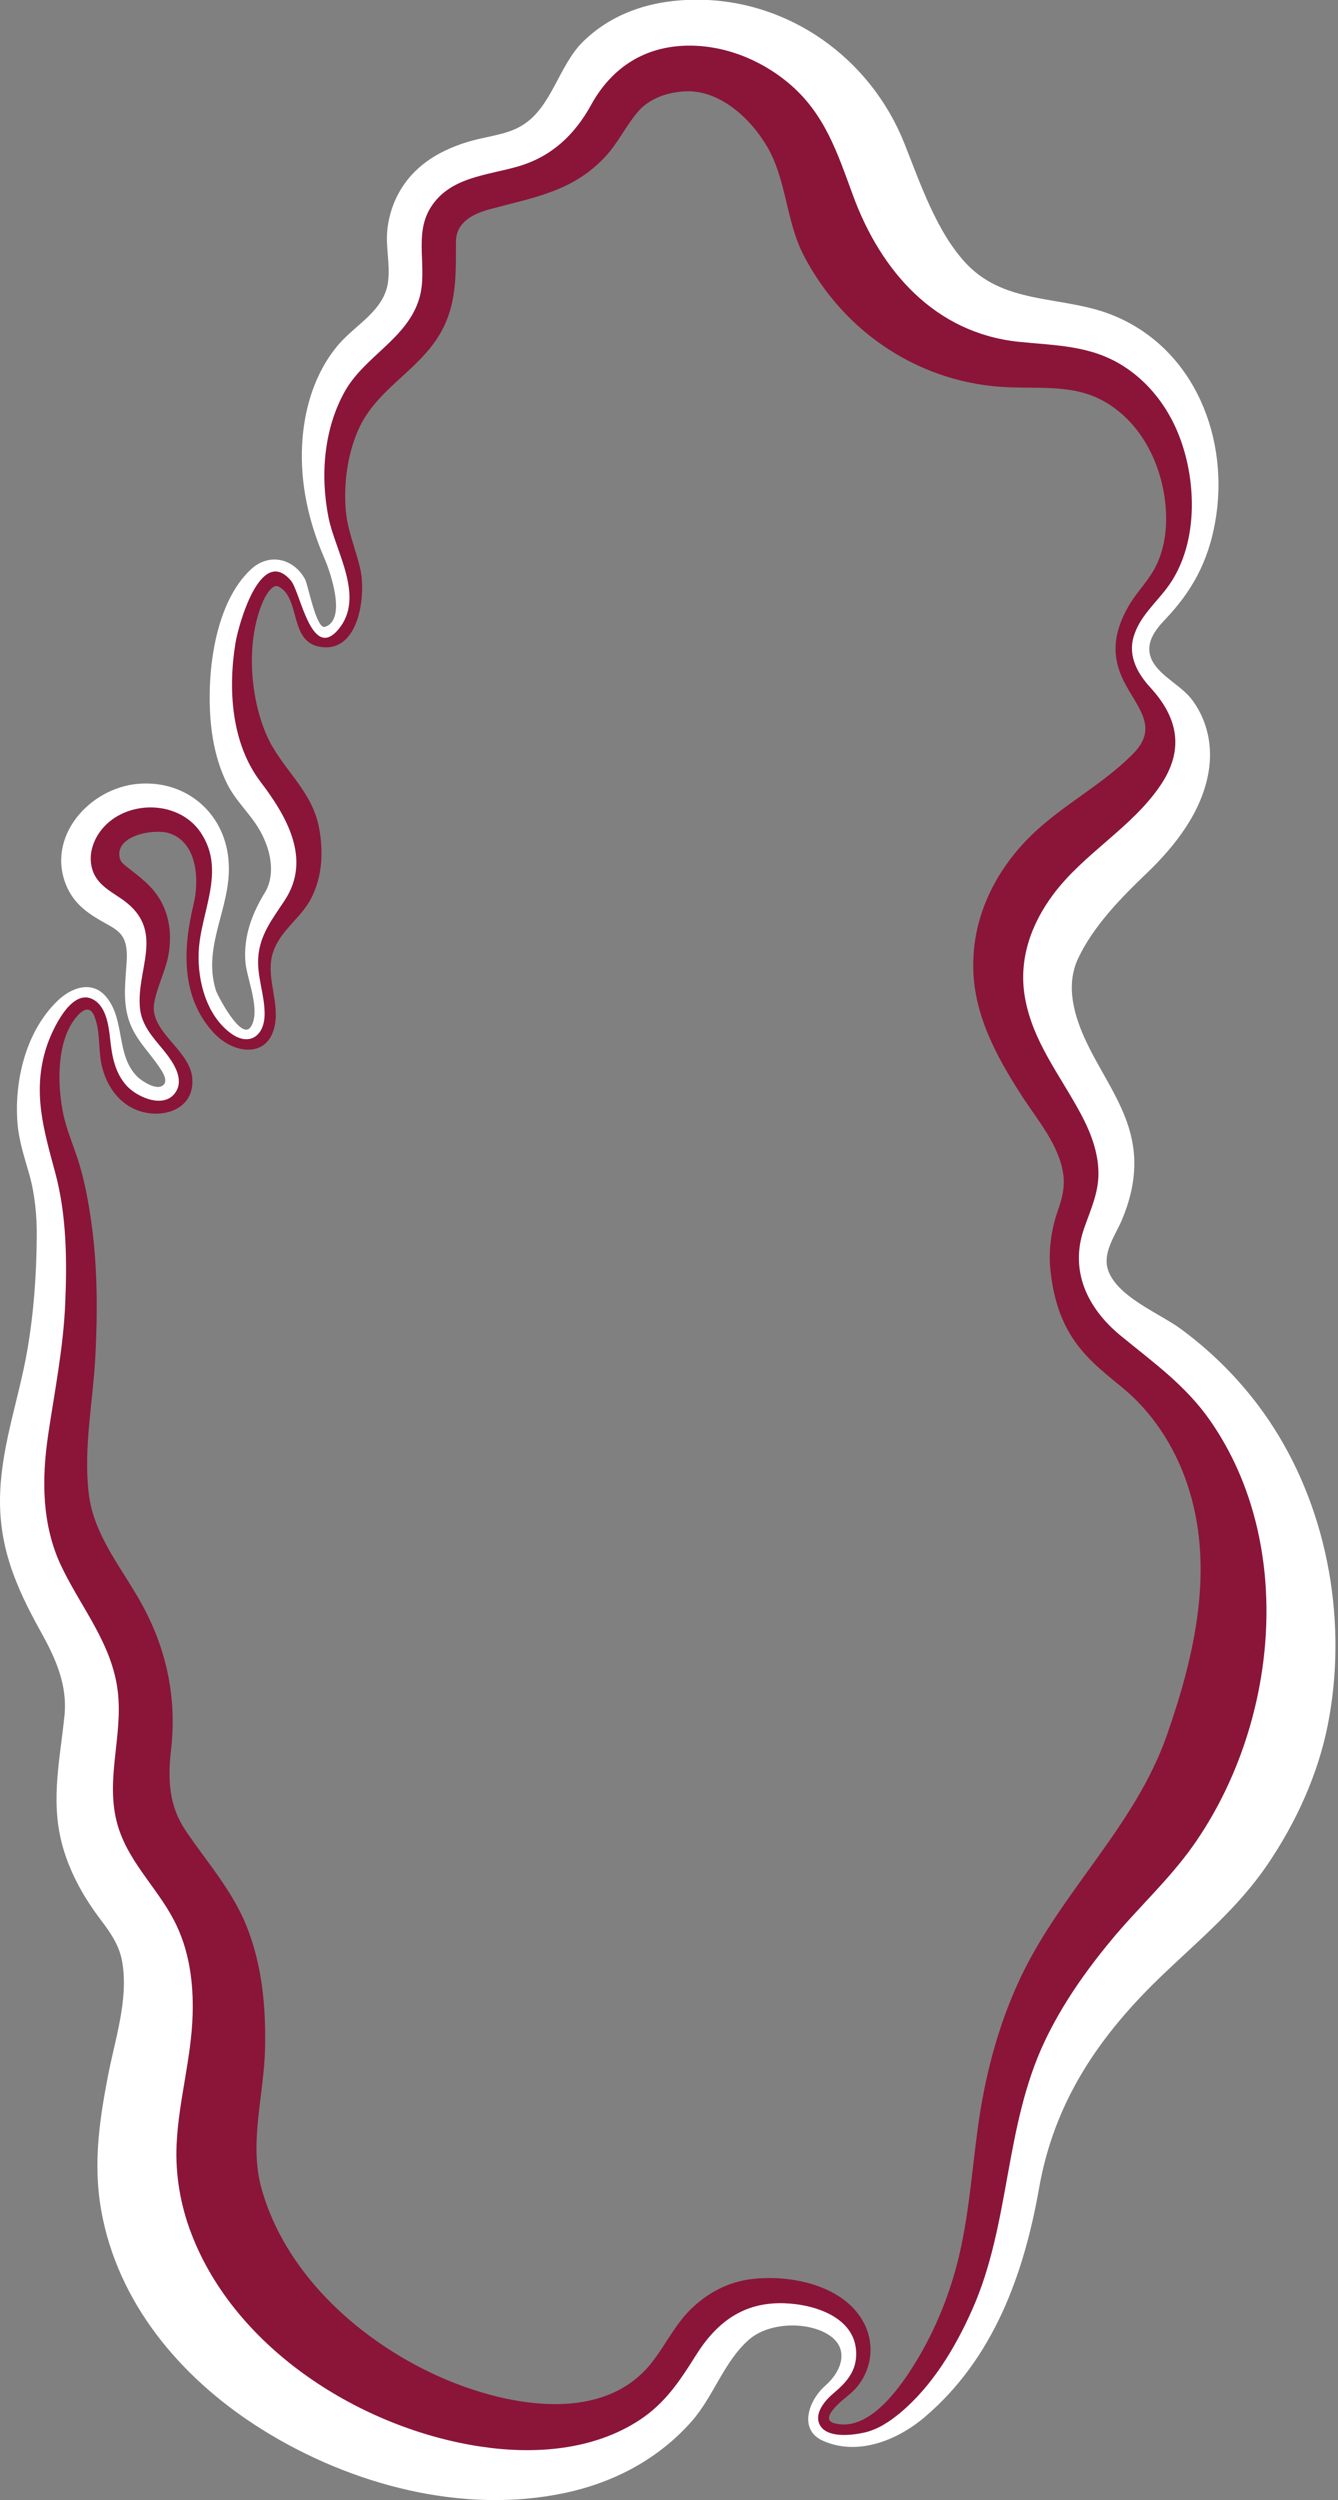 <?xml version="1.0" encoding="UTF-8" standalone="no"?><svg xmlns="http://www.w3.org/2000/svg" xmlns:xlink="http://www.w3.org/1999/xlink" fill="#000000" height="269" preserveAspectRatio="xMidYMid meet" version="1" viewBox="0.0 1.0 144.0 269.0" width="144" zoomAndPan="magnify"><rect x="0.0" y="1.0" width="144.0" height="269.0" fill="#808080" stroke="none"/><defs><clipPath id="a"><path d="M 0 0.969 L 144 0.969 L 144 270 L 0 270 Z M 0 0.969"/></clipPath></defs><g><g id="change1_1"><path d="M 73.547 5.195 C 71.27 5.301 69.008 5.945 67.09 7.195 C 64.848 8.652 63.766 10.699 62.418 12.91 C 59.918 17.012 56.512 17.922 52.102 18.992 C 50.016 19.5 47.895 20.359 46.434 21.992 C 44.414 24.25 44.688 26.898 44.781 29.695 C 44.855 31.867 44.359 33.891 43.012 35.621 C 41.367 37.73 39.012 39.113 37.426 41.27 C 34.641 45.066 33.816 50.043 34.297 54.652 C 34.527 56.906 35.082 59.133 35.965 61.223 C 36.824 63.242 37.367 66.18 35.98 68.117 C 34.23 70.562 33.348 66.219 33.023 65.223 C 32.312 63.008 30.199 60.723 27.855 62.562 C 23.922 65.652 23.844 73.559 24.5 78.008 C 24.848 80.348 25.574 82.664 26.848 84.668 C 28.219 86.824 30.004 88.387 30.719 90.945 C 31.273 92.926 31.281 95.176 30.293 97.023 C 29.105 99.246 27.465 100.859 27.141 103.492 C 26.836 105.941 27.988 108.254 27.711 110.664 C 27.441 113.023 25.344 111.914 24.285 110.637 C 22.984 109.07 22.32 107.012 22.156 105.004 C 21.898 101.832 23.359 99.074 23.57 95.977 C 23.93 90.684 20.086 86.16 14.523 87.32 C 9.738 88.312 6.617 94.75 11.691 97.699 C 13.559 98.781 15.055 100.219 15.172 102.484 C 15.32 105.281 13.719 107.957 14.586 110.742 C 15.316 113.094 17.699 114.418 18.395 116.715 C 18.992 118.691 16.762 118.984 15.418 118.316 C 13.75 117.488 12.934 115.648 12.691 113.887 C 12.414 111.891 12.32 107.91 9.535 107.668 C 7.125 107.457 5.52 110.363 4.738 112.238 C 3.652 114.84 3.281 117.73 3.52 120.527 C 3.738 123.105 4.766 125.375 5.363 127.855 C 5.906 130.09 6.137 132.402 6.254 134.695 C 6.5 139.441 6.258 144.246 5.578 148.949 C 4.855 153.957 3.566 158.824 4.23 163.93 C 4.93 169.305 8.297 173.145 10.469 177.922 C 12.594 182.602 11.754 186.664 11.457 191.578 C 11.137 196.832 13.012 200.824 16.129 204.922 C 19.164 208.914 20.215 213.41 19.992 218.359 C 19.738 223.992 17.816 229.535 18.383 235.188 C 19.52 246.52 28.441 255.48 38.121 260.492 C 47.297 265.246 60.211 268.105 69.418 261.863 C 71.301 260.59 72.914 258.945 74.156 257.043 C 75.586 254.848 76.727 252.457 78.938 250.914 C 82.062 248.727 89.027 248.699 91 252.586 C 92.137 254.828 90.812 256.59 89.16 258.008 C 87.398 259.52 86.289 262.629 89.285 263.477 C 94.316 264.902 98.641 260.492 101.277 256.84 C 104.648 252.172 106.949 246.695 108.141 241.074 C 109.215 236.012 109.516 230.898 111.117 225.938 C 114.012 216.965 120.082 210.223 126.309 203.391 C 133.703 195.27 137.32 183.688 136.945 172.809 C 136.598 162.645 132.363 152.82 124.234 146.5 C 120.074 143.266 115.398 139.949 117.203 133.918 C 118.031 131.16 119.266 128.871 118.871 125.883 C 118.527 123.254 117.258 120.82 115.867 118.605 C 113.156 114.297 110.121 109.469 110.992 104.133 C 111.734 99.574 115.098 95.879 118.391 92.891 C 122.086 89.543 127.82 85.742 127.297 79.988 C 127.031 77.07 125.004 75.594 123.445 73.375 C 122.078 71.43 122.473 69.5 123.754 67.633 C 124.891 65.973 126.398 64.684 127.301 62.855 C 128.176 61.094 128.66 59.145 128.855 57.191 C 129.25 53.309 128.559 49.234 126.73 45.773 C 125.184 42.848 122.785 40.43 119.812 38.961 C 115.82 36.988 111.641 37.602 107.43 36.691 C 98.746 34.816 93.957 27.086 91.578 19.082 C 89.25 11.258 82.012 4.809 73.547 5.195 Z M 73.66 10.832 C 77.453 10.613 80.773 13.738 82.559 16.773 C 84.641 20.312 84.578 24.742 86.469 28.426 C 90.832 36.871 99.195 42.367 108.723 42.676 C 113.098 42.809 116.828 42.305 120.461 45.312 C 123.762 48.012 125.469 52.512 125.504 56.719 C 125.504 58.695 125.156 60.586 124.188 62.312 C 123.391 63.719 122.215 64.871 121.418 66.289 C 119.812 69.117 119.539 71.684 121.098 74.586 C 122.586 77.344 124.625 79.324 122.008 82.039 C 118.742 85.395 114.418 87.559 111.035 90.84 C 107.328 94.438 104.848 99.211 104.75 104.449 C 104.582 109.773 107.152 114.543 109.953 118.879 C 111.633 121.48 114.055 124.27 114.445 127.449 C 114.598 128.605 114.348 129.766 113.988 130.859 C 113.207 132.961 112.824 135.25 113.035 137.496 C 113.277 139.953 113.859 142.332 115.125 144.473 C 116.59 146.945 118.617 148.516 120.781 150.293 C 124.008 152.934 126.387 156.613 127.73 160.543 C 130.809 169.527 128.609 179.055 125.574 187.727 C 122.082 197.684 113.93 204.758 109.586 214.316 C 107.32 219.277 105.969 224.574 105.234 229.969 C 104.633 234.395 104.312 238.809 103.344 243.172 C 102.379 247.539 100.648 251.863 98.254 255.637 C 96.648 258.172 93.398 262.727 89.762 261.727 C 88.832 261.445 89.273 260.719 89.785 260.113 C 90.559 259.207 91.609 258.637 92.352 257.684 C 93.836 255.777 94.117 253.219 93.031 251.047 C 90.926 246.852 84.969 245.66 80.68 246.25 C 78.371 246.566 76.297 247.648 74.594 249.227 C 72.734 250.949 71.746 253.129 70.234 255.09 C 64.637 262.41 53.059 259.57 46.117 256.18 C 38.086 252.273 30.625 245.34 28.148 236.496 C 26.777 231.59 28.422 226.391 28.527 221.402 C 28.621 216.98 28.227 212.531 26.59 208.383 C 25.055 204.477 22.348 201.457 20.027 198.043 C 18.191 195.348 18.047 192.555 18.395 189.383 C 19.047 183.922 18.012 178.73 15.418 173.887 C 13.301 169.93 10.102 166.328 9.555 161.727 C 8.969 156.816 9.988 152 10.254 147.109 C 10.512 142.277 10.504 137.359 9.836 132.559 C 9.543 130.48 9.176 128.418 8.582 126.406 C 8 124.426 7.125 122.582 6.746 120.539 C 6.164 117.469 6.082 112.785 8.355 110.27 C 9.043 109.523 9.746 109.27 10.172 110.383 C 10.859 112.129 10.523 114.105 11.012 115.906 C 11.445 117.5 12.289 118.938 13.668 119.883 C 16.461 121.805 21.223 120.816 20.664 116.746 C 20.184 113.805 16.039 111.918 16.598 108.883 C 16.934 107.051 17.871 105.406 18.164 103.543 C 18.465 101.641 18.273 99.727 17.348 98.02 C 16.41 96.293 15.004 95.344 13.508 94.156 C 13.281 93.973 13.004 93.719 12.918 93.426 C 12.195 90.895 16.555 90.148 18.141 90.633 C 21.258 91.57 21.465 95.691 20.832 98.312 C 19.68 103.062 19.438 108.336 23.047 112.176 C 25.215 114.488 29.012 114.906 29.609 111.133 C 30.039 108.391 28.375 105.656 29.566 102.996 C 30.465 100.902 32.496 99.633 33.516 97.609 C 34.688 95.293 34.812 92.664 34.355 90.148 C 33.594 85.941 30.254 83.727 28.656 80.016 C 26.859 75.84 26.469 69.863 28.34 65.629 C 28.523 65.211 29.293 63.754 29.973 64.109 C 32.422 65.379 31.055 70.133 34.539 70.609 C 38.672 71.223 39.395 65.012 38.785 62.266 C 38.273 60.004 37.355 58.043 37.195 55.676 C 37.012 52.891 37.387 50.059 38.465 47.473 C 40.145 43.43 43.867 41.559 46.457 38.242 C 49.184 34.738 49.07 31.211 49.07 27.039 C 49.07 24.887 50.938 23.984 52.793 23.492 C 57.465 22.23 61.633 21.613 65.125 17.879 C 66.504 16.402 67.336 14.578 68.621 13.062 C 69.863 11.594 71.797 10.941 73.66 10.832" fill="#8a1538"/></g><g clip-path="url(#a)" id="change2_1"><path d="M 74.91 0.969 C 70.406 0.984 66.047 2.25 62.762 5.469 C 60.125 8.043 59.395 12.547 56.199 14.492 C 54.855 15.309 53.344 15.543 51.84 15.879 C 49.207 16.469 46.609 17.523 44.664 19.445 C 42.965 21.125 41.938 23.348 41.688 25.719 C 41.488 27.609 42.02 29.48 41.758 31.355 C 41.355 34.406 38.301 35.91 36.465 38.039 C 33.902 41.012 32.707 44.984 32.516 48.855 C 32.297 53.074 33.238 57.23 34.922 61.086 C 35.516 62.449 37.367 67.695 34.969 68.449 C 34.031 68.742 33.156 63.891 32.812 63.289 C 31.531 61.012 28.879 60.469 26.953 62.312 C 23.262 65.809 22.367 72.691 22.598 77.477 C 22.723 80.172 23.23 82.875 24.434 85.312 C 25.352 87.18 26.902 88.512 27.93 90.289 C 29.043 92.207 29.711 94.844 28.59 96.902 C 27.148 99.23 26.191 101.723 26.41 104.496 C 26.547 106.25 28.105 109.75 27 111.473 C 25.98 113.098 23.375 108.02 23.234 107.562 C 21.75 102.758 24.879 98.664 24.617 93.926 C 24.379 88.66 20.164 84.898 14.879 85.336 C 9.629 85.77 4.883 91.074 7.18 96.383 C 8.059 98.387 9.605 99.379 11.449 100.402 C 12.066 100.742 12.754 101.117 13.152 101.723 C 13.684 102.52 13.684 103.621 13.629 104.539 C 13.5 106.59 13.219 108.586 13.812 110.586 C 14.441 112.703 15.926 114.02 17.125 115.789 C 17.418 116.215 17.945 116.98 17.738 117.539 C 17.156 118.602 15.273 117.336 14.766 116.836 C 12.461 114.527 13.488 110.812 11.473 108.312 C 9.945 106.422 7.688 107.234 6.18 108.699 C 2.82 111.945 1.559 117.145 1.867 121.676 C 2.012 123.691 2.613 125.465 3.16 127.383 C 3.754 129.488 3.973 131.789 3.957 133.977 C 3.93 138.117 3.641 142.195 2.938 146.285 C 2.062 151.363 0.273 156.188 0.027 161.383 C -0.25 167.23 1.652 171.645 4.41 176.605 C 6 179.469 7.293 182.328 6.93 185.68 C 6.402 190.777 5.309 195.309 6.953 200.359 C 7.793 202.973 9.176 205.363 10.824 207.543 C 11.93 209 12.891 210.379 13.176 212.227 C 13.816 216.234 12.371 220.453 11.621 224.359 C 10.605 229.625 9.938 234.484 11.086 239.816 C 13.164 249.555 20.008 257.316 28.32 262.477 C 37.754 268.344 49.793 271.582 60.82 269.227 C 66.098 268.102 70.895 265.57 74.473 261.488 C 76.797 258.832 77.926 255.082 80.594 252.75 C 82.648 250.934 86.543 250.766 88.883 252.043 C 91.531 253.473 90.68 256.062 88.836 257.68 C 87.07 259.215 85.844 262.43 88.609 263.637 C 92.363 265.285 96.617 263.543 99.531 261.062 C 106.922 254.773 110.195 245.719 111.824 236.457 C 113.48 227.039 118.344 219.969 125.152 213.465 C 129.164 209.633 133.27 206.246 136.418 201.609 C 139.469 197.121 141.848 191.934 142.902 186.586 C 145.035 175.781 143.012 163.855 137.043 154.562 C 134.414 150.461 130.992 146.859 127.066 143.977 C 124.781 142.301 120.09 140.477 119.219 137.539 C 118.672 135.699 120.09 133.82 120.758 132.227 C 121.57 130.273 122.078 128.293 122.078 126.164 C 122.078 121.121 119 117.473 116.949 113.176 C 115.613 110.371 114.633 107.074 116.039 104.109 C 117.672 100.645 120.652 97.594 123.379 94.988 C 126.465 92.035 129.348 88.367 130.074 84.039 C 130.523 81.352 129.988 78.652 128.391 76.426 C 127.215 74.77 124.887 73.816 123.988 72.062 C 123.141 70.34 124.238 68.855 125.418 67.629 C 128.309 64.59 130.023 61.406 130.773 57.219 C 132.383 48.273 128.625 38.621 119.945 34.992 C 114.605 32.746 108.352 33.918 104.047 29.422 C 100.836 26.062 99.043 20.738 97.348 16.469 C 93.703 7.27 84.902 0.938 74.91 0.969 Z M 73.594 5.922 C 77.652 5.75 81.688 7.305 84.797 9.879 C 88.762 13.164 90.105 17.418 91.816 22.062 C 94.809 30.195 100.637 36.844 109.648 37.777 C 113.691 38.195 117.41 38.141 120.965 40.43 C 123.684 42.18 125.691 44.824 126.871 47.816 C 128.867 52.871 128.984 59.84 125.539 64.336 C 124.258 66.008 122.629 67.41 122.008 69.5 C 121.387 71.605 122.422 73.469 123.816 74.988 C 126.781 78.223 127.48 81.66 124.914 85.469 C 121.812 90.074 116.641 92.805 113.32 97.281 C 110.961 100.461 109.637 104.191 110.281 108.168 C 111.07 113.012 114.121 116.711 116.355 120.914 C 117.383 122.844 118.191 124.957 118.219 127.172 C 118.242 129.375 117.355 131.195 116.656 133.223 C 115.102 137.754 117.039 141.773 120.582 144.691 C 124.148 147.625 127.617 150.059 130.293 153.926 C 139.52 167.273 137.512 186.691 128.414 199.578 C 125.824 203.246 122.461 206.297 119.598 209.754 C 116.824 213.102 114.312 216.68 112.441 220.621 C 108.07 229.844 108.754 240.27 104.621 249.535 C 102.805 253.613 100.336 257.73 96.871 260.625 C 95.75 261.559 94.457 262.414 93.016 262.738 C 91.727 263.023 88.879 263.406 88.18 261.805 C 87.645 260.574 88.859 259.215 89.715 258.5 C 90.992 257.422 92.055 256.285 92.141 254.52 C 92.34 250.371 87.68 248.914 84.352 248.82 C 80.023 248.695 77.133 250.848 74.883 254.441 C 73.188 257.145 71.605 259.547 68.891 261.348 C 63.895 264.656 57.531 265.113 51.75 264.246 C 38.918 262.324 25.328 253.785 20.574 241.281 C 19.41 238.227 18.852 234.957 19.008 231.688 C 19.227 227.027 20.59 222.496 20.73 217.797 C 20.836 214.273 20.367 210.754 18.715 207.598 C 16.785 203.902 13.578 201.125 12.543 196.941 C 11.391 192.285 13.227 187.703 12.68 183.031 C 12.078 177.891 8.797 174.09 6.633 169.59 C 4.488 165.125 4.473 160.156 5.188 155.348 C 5.891 150.621 6.816 146.039 7.02 141.242 C 7.219 136.602 7.168 131.746 5.957 127.23 C 4.703 122.555 3.453 118.492 5 113.66 C 5.504 112.086 7.703 106.988 10.203 108.645 C 11.434 109.457 11.699 111.379 11.844 112.707 C 12.043 114.559 12.324 116.363 13.613 117.805 C 14.785 119.113 17.895 120.445 19.02 118.316 C 19.555 117.309 19.055 116.094 18.496 115.219 C 17.266 113.277 15.309 111.922 15.062 109.461 C 14.66 105.422 17.605 101.438 13.738 98.215 C 12.336 97.047 10.52 96.453 9.934 94.547 C 9.426 92.883 10.102 91.105 11.262 89.891 C 14.016 87.008 19.348 87.199 21.609 90.59 C 24.395 94.766 21.527 99.156 21.379 103.543 C 21.273 106.602 22.234 110.238 24.809 112.156 C 26.805 113.641 28.465 112.48 28.48 110.129 C 28.496 108.078 27.668 106.145 27.789 104.078 C 27.938 101.57 29.348 99.852 30.66 97.844 C 33.582 93.371 30.762 88.707 28.023 85.098 C 24.883 80.949 24.535 75.133 25.344 70.176 C 25.637 68.379 28.02 59.559 31.32 63.488 C 32.332 64.695 33.512 72.164 36.41 68.73 C 39.348 65.246 36.07 60.324 35.352 56.668 C 34.465 52.172 34.84 47.18 37.105 43.125 C 39.234 39.32 43.84 37.445 45.125 33.105 C 46.082 29.863 44.465 26.301 46.367 23.297 C 48.438 20.027 52.438 19.879 55.777 18.902 C 59.355 17.855 61.84 15.52 63.617 12.289 C 65.734 8.434 69.125 6.117 73.594 5.922" fill="#ffffff"/></g></g></svg>